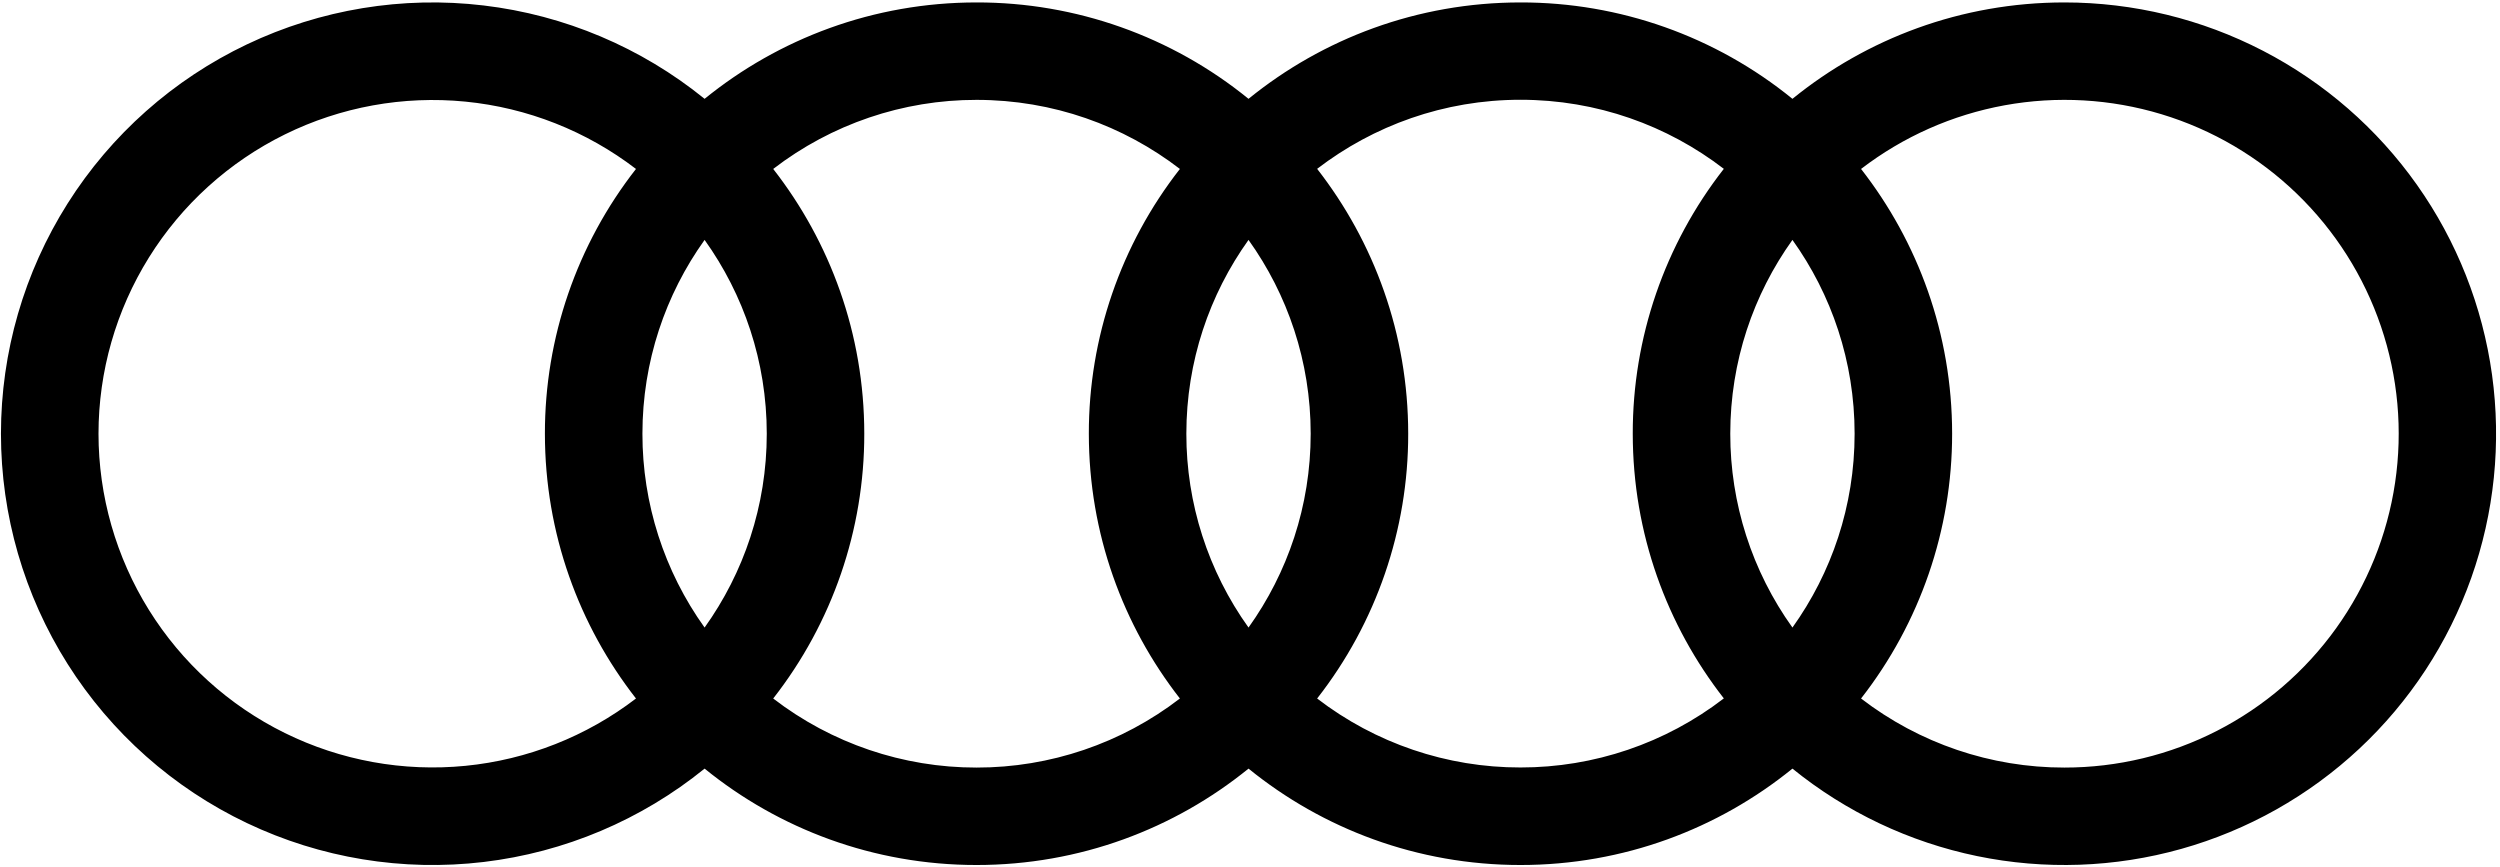 <svg width="513" height="178" viewBox="0 0 513 178" fill="none" xmlns="http://www.w3.org/2000/svg">
<path d="M423.616 0.5C402.454 0.5 383.041 7.918 367.809 20.28C352.048 7.451 332.332 0.463 312.003 0.5C290.841 0.5 271.428 7.918 256.196 20.28C240.435 7.451 220.718 0.463 200.389 0.5C179.227 0.5 159.814 7.918 144.583 20.28C131.587 9.743 115.868 3.1 99.249 1.122C82.63 -0.857 65.79 1.91 50.679 9.102C35.569 16.293 22.808 27.615 13.873 41.756C4.938 55.897 0.196 72.277 0.196 89C0.196 105.723 4.938 122.104 13.873 136.244C22.808 150.385 35.569 161.707 50.679 168.898C65.79 176.09 82.63 178.857 99.249 176.878C115.868 174.9 131.587 168.257 144.583 157.72C159.814 170.082 179.227 177.5 200.389 177.5C221.552 177.5 240.964 170.082 256.196 157.72C271.428 170.082 290.841 177.5 312.003 177.5C333.165 177.5 352.578 170.082 367.809 157.72C378.819 166.646 391.811 172.802 405.696 175.669C419.581 178.536 433.951 178.03 447.6 174.195C461.248 170.361 473.776 163.308 484.13 153.631C494.484 143.953 502.362 131.934 507.101 118.582C511.84 105.231 513.303 90.938 511.365 76.905C509.427 62.872 504.146 49.508 495.966 37.938C487.785 26.367 476.945 16.928 464.355 10.414C451.765 3.899 437.794 0.499 423.616 0.5ZM367.809 128.774C359.499 117.175 355.038 103.265 355.052 89C355.052 74.165 359.788 60.438 367.809 49.226C375.831 60.438 380.566 74.165 380.566 89C380.566 103.835 375.831 117.562 367.809 128.774ZM256.196 128.774C247.886 117.175 243.424 103.265 243.439 89C243.439 74.165 248.175 60.438 256.196 49.226C264.217 60.438 268.953 74.165 268.953 89C268.953 103.835 264.217 117.562 256.196 128.774ZM144.583 128.774C136.272 117.175 131.811 103.265 131.826 89C131.826 74.165 136.562 60.438 144.583 49.226C152.604 60.438 157.34 74.165 157.34 89C157.34 103.835 152.604 117.562 144.583 128.774ZM20.212 89C20.217 76.217 23.802 63.691 30.56 52.837C37.319 41.983 46.982 33.236 58.456 27.583C69.931 21.93 82.76 19.598 95.492 20.85C108.224 22.102 120.351 26.889 130.503 34.668C118.368 50.181 111.788 69.311 111.815 89C111.815 109.484 118.813 128.348 130.503 143.332C120.351 151.112 108.224 155.898 95.492 157.15C82.76 158.402 69.931 156.07 58.456 150.417C46.982 144.765 37.319 136.017 30.56 125.163C23.802 114.309 20.217 101.783 20.212 89ZM158.662 143.332C170.797 127.819 177.377 108.689 177.35 89C177.35 68.516 170.353 49.653 158.662 34.668C170.62 25.464 185.294 20.479 200.389 20.494C216.09 20.494 230.554 25.78 242.116 34.668C229.981 50.181 223.402 69.311 223.429 89C223.429 109.484 230.426 128.348 242.116 143.332C230.158 152.536 215.484 157.521 200.389 157.506C185.294 157.521 170.62 152.536 158.662 143.332ZM270.276 143.332C282.411 127.819 288.99 108.689 288.963 89C288.963 68.516 281.966 49.653 270.276 34.647C281.838 25.78 296.302 20.472 312.003 20.472C327.704 20.472 342.167 25.758 353.73 34.647C341.595 50.16 335.015 69.29 335.042 88.979C335.042 109.462 342.039 128.326 353.73 143.311C341.772 152.515 327.098 157.5 312.003 157.485C296.91 157.506 282.236 152.529 270.276 143.332ZM423.616 157.506C408.521 157.521 393.847 152.536 381.889 143.332C394.009 127.811 400.587 108.686 400.577 89C400.577 68.516 393.579 49.653 381.889 34.668C390.533 28.035 400.634 23.557 411.356 21.604C422.078 19.651 433.112 20.281 443.542 23.44C453.972 26.599 463.498 32.197 471.33 39.769C479.162 47.342 485.074 56.67 488.577 66.982C492.08 77.294 493.072 88.291 491.471 99.063C489.87 109.834 485.723 120.069 479.372 128.919C473.021 137.769 464.651 144.978 454.954 149.95C445.258 154.922 434.515 157.512 423.616 157.506Z" fill="black"/>
</svg>
